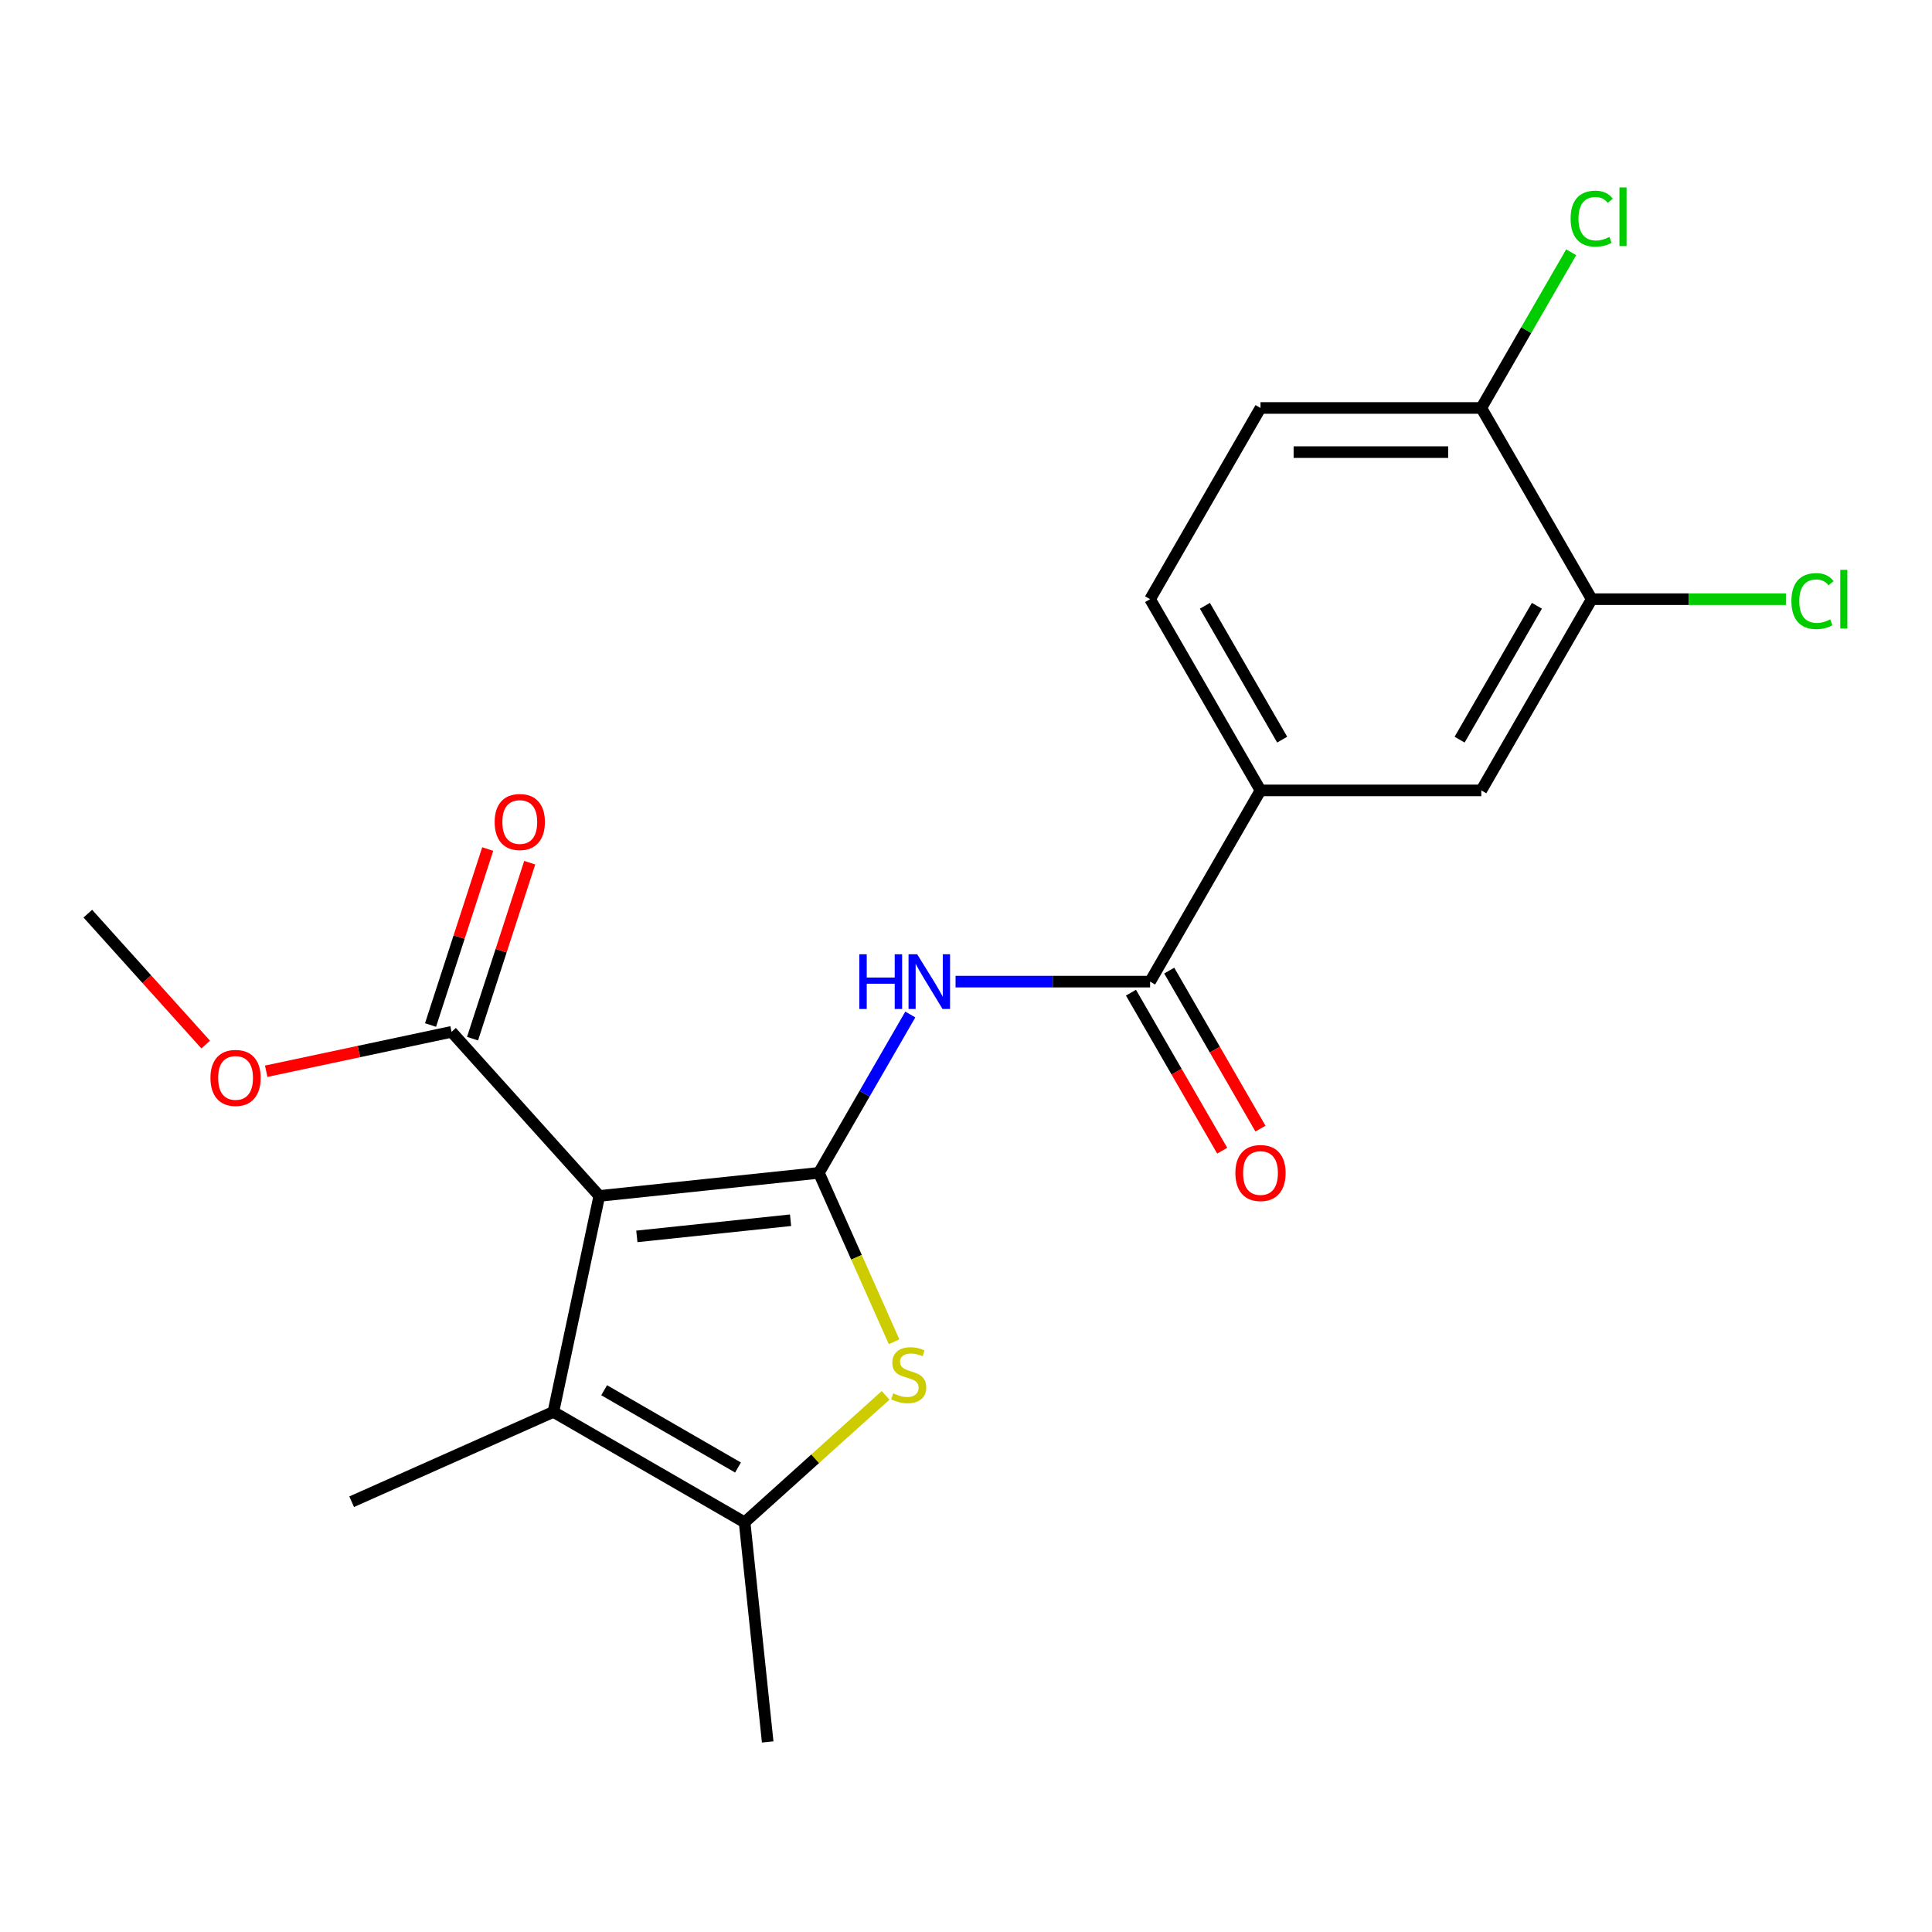 <?xml version='1.0' encoding='iso-8859-1'?>
<svg version='1.1' baseProfile='full'
              xmlns='http://www.w3.org/2000/svg'
                      xmlns:rdkit='http://www.rdkit.org/xml'
                      xmlns:xlink='http://www.w3.org/1999/xlink'
                  xml:space='preserve'
width='1000px' height='1000px' viewBox='0 0 1000 1000'>
<!-- END OF HEADER -->
<rect style='opacity:1.0;fill:#FFFFFF;stroke:none' width='1000' height='1000' x='0' y='0'> </rect>
<path class='bond-0' d='M 423.854,607.067 L 310.192,619.014' style='fill:none;fill-rule:evenodd;stroke:#000000;stroke-width:6px;stroke-linecap:butt;stroke-linejoin:miter;stroke-opacity:1' />
<path class='bond-0' d='M 409.194,631.592 L 329.631,639.954' style='fill:none;fill-rule:evenodd;stroke:#000000;stroke-width:6px;stroke-linecap:butt;stroke-linejoin:miter;stroke-opacity:1' />
<path class='bond-1' d='M 423.854,607.067 L 443.318,650.782' style='fill:none;fill-rule:evenodd;stroke:#000000;stroke-width:6px;stroke-linecap:butt;stroke-linejoin:miter;stroke-opacity:1' />
<path class='bond-1' d='M 443.318,650.782 L 462.781,694.497' style='fill:none;fill-rule:evenodd;stroke:#CCCC00;stroke-width:6px;stroke-linecap:butt;stroke-linejoin:miter;stroke-opacity:1' />
<path class='bond-3' d='M 423.854,607.067 L 447.514,566.088' style='fill:none;fill-rule:evenodd;stroke:#000000;stroke-width:6px;stroke-linecap:butt;stroke-linejoin:miter;stroke-opacity:1' />
<path class='bond-3' d='M 447.514,566.088 L 471.174,525.108' style='fill:none;fill-rule:evenodd;stroke:#0000FF;stroke-width:6px;stroke-linecap:butt;stroke-linejoin:miter;stroke-opacity:1' />
<path class='bond-2' d='M 310.192,619.014 L 286.431,730.804' style='fill:none;fill-rule:evenodd;stroke:#000000;stroke-width:6px;stroke-linecap:butt;stroke-linejoin:miter;stroke-opacity:1' />
<path class='bond-6' d='M 310.192,619.014 L 233.719,534.081' style='fill:none;fill-rule:evenodd;stroke:#000000;stroke-width:6px;stroke-linecap:butt;stroke-linejoin:miter;stroke-opacity:1' />
<path class='bond-4' d='M 458.402,722.223 L 421.905,755.086' style='fill:none;fill-rule:evenodd;stroke:#CCCC00;stroke-width:6px;stroke-linecap:butt;stroke-linejoin:miter;stroke-opacity:1' />
<path class='bond-4' d='M 421.905,755.086 L 385.407,787.948' style='fill:none;fill-rule:evenodd;stroke:#000000;stroke-width:6px;stroke-linecap:butt;stroke-linejoin:miter;stroke-opacity:1' />
<path class='bond-18' d='M 286.431,730.804 L 182.023,777.289' style='fill:none;fill-rule:evenodd;stroke:#000000;stroke-width:6px;stroke-linecap:butt;stroke-linejoin:miter;stroke-opacity:1' />
<path class='bond-21' d='M 286.431,730.804 L 385.407,787.948' style='fill:none;fill-rule:evenodd;stroke:#000000;stroke-width:6px;stroke-linecap:butt;stroke-linejoin:miter;stroke-opacity:1' />
<path class='bond-21' d='M 312.706,719.581 L 381.989,759.581' style='fill:none;fill-rule:evenodd;stroke:#000000;stroke-width:6px;stroke-linecap:butt;stroke-linejoin:miter;stroke-opacity:1' />
<path class='bond-5' d='M 494.596,508.091 L 544.941,508.091' style='fill:none;fill-rule:evenodd;stroke:#0000FF;stroke-width:6px;stroke-linecap:butt;stroke-linejoin:miter;stroke-opacity:1' />
<path class='bond-5' d='M 544.941,508.091 L 595.287,508.091' style='fill:none;fill-rule:evenodd;stroke:#000000;stroke-width:6px;stroke-linecap:butt;stroke-linejoin:miter;stroke-opacity:1' />
<path class='bond-19' d='M 385.407,787.948 L 397.353,901.61' style='fill:none;fill-rule:evenodd;stroke:#000000;stroke-width:6px;stroke-linecap:butt;stroke-linejoin:miter;stroke-opacity:1' />
<path class='bond-7' d='M 595.287,508.091 L 652.431,409.114' style='fill:none;fill-rule:evenodd;stroke:#000000;stroke-width:6px;stroke-linecap:butt;stroke-linejoin:miter;stroke-opacity:1' />
<path class='bond-11' d='M 585.389,513.805 L 609.002,554.705' style='fill:none;fill-rule:evenodd;stroke:#000000;stroke-width:6px;stroke-linecap:butt;stroke-linejoin:miter;stroke-opacity:1' />
<path class='bond-11' d='M 609.002,554.705 L 632.616,595.604' style='fill:none;fill-rule:evenodd;stroke:#FF0000;stroke-width:6px;stroke-linecap:butt;stroke-linejoin:miter;stroke-opacity:1' />
<path class='bond-11' d='M 605.184,502.376 L 628.798,543.276' style='fill:none;fill-rule:evenodd;stroke:#000000;stroke-width:6px;stroke-linecap:butt;stroke-linejoin:miter;stroke-opacity:1' />
<path class='bond-11' d='M 628.798,543.276 L 652.411,584.176' style='fill:none;fill-rule:evenodd;stroke:#FF0000;stroke-width:6px;stroke-linecap:butt;stroke-linejoin:miter;stroke-opacity:1' />
<path class='bond-12' d='M 244.588,537.613 L 259.385,492.074' style='fill:none;fill-rule:evenodd;stroke:#000000;stroke-width:6px;stroke-linecap:butt;stroke-linejoin:miter;stroke-opacity:1' />
<path class='bond-12' d='M 259.385,492.074 L 274.181,446.535' style='fill:none;fill-rule:evenodd;stroke:#FF0000;stroke-width:6px;stroke-linecap:butt;stroke-linejoin:miter;stroke-opacity:1' />
<path class='bond-12' d='M 222.849,530.549 L 237.646,485.011' style='fill:none;fill-rule:evenodd;stroke:#000000;stroke-width:6px;stroke-linecap:butt;stroke-linejoin:miter;stroke-opacity:1' />
<path class='bond-12' d='M 237.646,485.011 L 252.442,439.472' style='fill:none;fill-rule:evenodd;stroke:#FF0000;stroke-width:6px;stroke-linecap:butt;stroke-linejoin:miter;stroke-opacity:1' />
<path class='bond-16' d='M 233.719,534.081 L 185.752,544.277' style='fill:none;fill-rule:evenodd;stroke:#000000;stroke-width:6px;stroke-linecap:butt;stroke-linejoin:miter;stroke-opacity:1' />
<path class='bond-16' d='M 185.752,544.277 L 137.785,554.472' style='fill:none;fill-rule:evenodd;stroke:#FF0000;stroke-width:6px;stroke-linecap:butt;stroke-linejoin:miter;stroke-opacity:1' />
<path class='bond-9' d='M 652.431,409.114 L 766.719,409.114' style='fill:none;fill-rule:evenodd;stroke:#000000;stroke-width:6px;stroke-linecap:butt;stroke-linejoin:miter;stroke-opacity:1' />
<path class='bond-13' d='M 652.431,409.114 L 595.287,310.138' style='fill:none;fill-rule:evenodd;stroke:#000000;stroke-width:6px;stroke-linecap:butt;stroke-linejoin:miter;stroke-opacity:1' />
<path class='bond-13' d='M 663.654,382.839 L 623.653,313.556' style='fill:none;fill-rule:evenodd;stroke:#000000;stroke-width:6px;stroke-linecap:butt;stroke-linejoin:miter;stroke-opacity:1' />
<path class='bond-8' d='M 823.863,310.138 L 766.719,409.114' style='fill:none;fill-rule:evenodd;stroke:#000000;stroke-width:6px;stroke-linecap:butt;stroke-linejoin:miter;stroke-opacity:1' />
<path class='bond-8' d='M 795.496,313.556 L 755.495,382.839' style='fill:none;fill-rule:evenodd;stroke:#000000;stroke-width:6px;stroke-linecap:butt;stroke-linejoin:miter;stroke-opacity:1' />
<path class='bond-15' d='M 823.863,310.138 L 874.118,310.138' style='fill:none;fill-rule:evenodd;stroke:#000000;stroke-width:6px;stroke-linecap:butt;stroke-linejoin:miter;stroke-opacity:1' />
<path class='bond-15' d='M 874.118,310.138 L 924.373,310.138' style='fill:none;fill-rule:evenodd;stroke:#00CC00;stroke-width:6px;stroke-linecap:butt;stroke-linejoin:miter;stroke-opacity:1' />
<path class='bond-22' d='M 823.863,310.138 L 766.719,211.162' style='fill:none;fill-rule:evenodd;stroke:#000000;stroke-width:6px;stroke-linecap:butt;stroke-linejoin:miter;stroke-opacity:1' />
<path class='bond-10' d='M 766.719,211.162 L 652.431,211.162' style='fill:none;fill-rule:evenodd;stroke:#000000;stroke-width:6px;stroke-linecap:butt;stroke-linejoin:miter;stroke-opacity:1' />
<path class='bond-10' d='M 749.575,234.019 L 669.574,234.019' style='fill:none;fill-rule:evenodd;stroke:#000000;stroke-width:6px;stroke-linecap:butt;stroke-linejoin:miter;stroke-opacity:1' />
<path class='bond-17' d='M 766.719,211.162 L 789.98,170.872' style='fill:none;fill-rule:evenodd;stroke:#000000;stroke-width:6px;stroke-linecap:butt;stroke-linejoin:miter;stroke-opacity:1' />
<path class='bond-17' d='M 789.98,170.872 L 813.241,130.583' style='fill:none;fill-rule:evenodd;stroke:#00CC00;stroke-width:6px;stroke-linecap:butt;stroke-linejoin:miter;stroke-opacity:1' />
<path class='bond-14' d='M 595.287,310.138 L 652.431,211.162' style='fill:none;fill-rule:evenodd;stroke:#000000;stroke-width:6px;stroke-linecap:butt;stroke-linejoin:miter;stroke-opacity:1' />
<path class='bond-20' d='M 106.462,540.666 L 75.958,506.788' style='fill:none;fill-rule:evenodd;stroke:#FF0000;stroke-width:6px;stroke-linecap:butt;stroke-linejoin:miter;stroke-opacity:1' />
<path class='bond-20' d='M 75.958,506.788 L 45.455,472.91' style='fill:none;fill-rule:evenodd;stroke:#000000;stroke-width:6px;stroke-linecap:butt;stroke-linejoin:miter;stroke-opacity:1' />
<path  class='atom-2' d='M 462.34 721.195
Q 462.66 721.315, 463.98 721.875
Q 465.3 722.435, 466.74 722.795
Q 468.22 723.115, 469.66 723.115
Q 472.34 723.115, 473.9 721.835
Q 475.46 720.515, 475.46 718.235
Q 475.46 716.675, 474.66 715.715
Q 473.9 714.755, 472.7 714.235
Q 471.5 713.715, 469.5 713.115
Q 466.98 712.355, 465.46 711.635
Q 463.98 710.915, 462.9 709.395
Q 461.86 707.875, 461.86 705.315
Q 461.86 701.755, 464.26 699.555
Q 466.7 697.355, 471.5 697.355
Q 474.78 697.355, 478.5 698.915
L 477.58 701.995
Q 474.18 700.595, 471.62 700.595
Q 468.86 700.595, 467.34 701.755
Q 465.82 702.875, 465.86 704.835
Q 465.86 706.355, 466.62 707.275
Q 467.42 708.195, 468.54 708.715
Q 469.7 709.235, 471.62 709.835
Q 474.18 710.635, 475.7 711.435
Q 477.22 712.235, 478.3 713.875
Q 479.42 715.475, 479.42 718.235
Q 479.42 722.155, 476.78 724.275
Q 474.18 726.355, 469.82 726.355
Q 467.3 726.355, 465.38 725.795
Q 463.5 725.275, 461.26 724.355
L 462.34 721.195
' fill='#CCCC00'/>
<path  class='atom-4' d='M 444.778 493.931
L 448.618 493.931
L 448.618 505.971
L 463.098 505.971
L 463.098 493.931
L 466.938 493.931
L 466.938 522.251
L 463.098 522.251
L 463.098 509.171
L 448.618 509.171
L 448.618 522.251
L 444.778 522.251
L 444.778 493.931
' fill='#0000FF'/>
<path  class='atom-4' d='M 474.738 493.931
L 484.018 508.931
Q 484.938 510.411, 486.418 513.091
Q 487.898 515.771, 487.978 515.931
L 487.978 493.931
L 491.738 493.931
L 491.738 522.251
L 487.858 522.251
L 477.898 505.851
Q 476.738 503.931, 475.498 501.731
Q 474.298 499.531, 473.938 498.851
L 473.938 522.251
L 470.258 522.251
L 470.258 493.931
L 474.738 493.931
' fill='#0000FF'/>
<path  class='atom-12' d='M 639.431 607.147
Q 639.431 600.347, 642.791 596.547
Q 646.151 592.747, 652.431 592.747
Q 658.711 592.747, 662.071 596.547
Q 665.431 600.347, 665.431 607.147
Q 665.431 614.027, 662.031 617.947
Q 658.631 621.827, 652.431 621.827
Q 646.191 621.827, 642.791 617.947
Q 639.431 614.067, 639.431 607.147
M 652.431 618.627
Q 656.751 618.627, 659.071 615.747
Q 661.431 612.827, 661.431 607.147
Q 661.431 601.587, 659.071 598.787
Q 656.751 595.947, 652.431 595.947
Q 648.111 595.947, 645.751 598.747
Q 643.431 601.547, 643.431 607.147
Q 643.431 612.867, 645.751 615.747
Q 648.111 618.627, 652.431 618.627
' fill='#FF0000'/>
<path  class='atom-13' d='M 256.036 425.467
Q 256.036 418.667, 259.396 414.867
Q 262.756 411.067, 269.036 411.067
Q 275.316 411.067, 278.676 414.867
Q 282.036 418.667, 282.036 425.467
Q 282.036 432.347, 278.636 436.267
Q 275.236 440.147, 269.036 440.147
Q 262.796 440.147, 259.396 436.267
Q 256.036 432.387, 256.036 425.467
M 269.036 436.947
Q 273.356 436.947, 275.676 434.067
Q 278.036 431.147, 278.036 425.467
Q 278.036 419.907, 275.676 417.107
Q 273.356 414.267, 269.036 414.267
Q 264.716 414.267, 262.356 417.067
Q 260.036 419.867, 260.036 425.467
Q 260.036 431.187, 262.356 434.067
Q 264.716 436.947, 269.036 436.947
' fill='#FF0000'/>
<path  class='atom-16' d='M 927.231 311.118
Q 927.231 304.078, 930.511 300.398
Q 933.831 296.678, 940.111 296.678
Q 945.951 296.678, 949.071 300.798
L 946.431 302.958
Q 944.151 299.958, 940.111 299.958
Q 935.831 299.958, 933.551 302.838
Q 931.311 305.678, 931.311 311.118
Q 931.311 316.718, 933.631 319.598
Q 935.991 322.478, 940.551 322.478
Q 943.671 322.478, 947.311 320.598
L 948.431 323.598
Q 946.951 324.558, 944.711 325.118
Q 942.471 325.678, 939.991 325.678
Q 933.831 325.678, 930.511 321.918
Q 927.231 318.158, 927.231 311.118
' fill='#00CC00'/>
<path  class='atom-16' d='M 952.511 294.958
L 956.191 294.958
L 956.191 325.318
L 952.511 325.318
L 952.511 294.958
' fill='#00CC00'/>
<path  class='atom-17' d='M 108.928 557.923
Q 108.928 551.123, 112.288 547.323
Q 115.648 543.523, 121.928 543.523
Q 128.208 543.523, 131.568 547.323
Q 134.928 551.123, 134.928 557.923
Q 134.928 564.803, 131.528 568.723
Q 128.128 572.603, 121.928 572.603
Q 115.688 572.603, 112.288 568.723
Q 108.928 564.843, 108.928 557.923
M 121.928 569.403
Q 126.248 569.403, 128.568 566.523
Q 130.928 563.603, 130.928 557.923
Q 130.928 552.363, 128.568 549.563
Q 126.248 546.723, 121.928 546.723
Q 117.608 546.723, 115.248 549.523
Q 112.928 552.323, 112.928 557.923
Q 112.928 563.643, 115.248 566.523
Q 117.608 569.403, 121.928 569.403
' fill='#FF0000'/>
<path  class='atom-18' d='M 812.943 113.165
Q 812.943 106.125, 816.223 102.445
Q 819.543 98.725, 825.823 98.725
Q 831.663 98.725, 834.783 102.845
L 832.143 105.005
Q 829.863 102.005, 825.823 102.005
Q 821.543 102.005, 819.263 104.885
Q 817.023 107.725, 817.023 113.165
Q 817.023 118.765, 819.343 121.645
Q 821.703 124.525, 826.263 124.525
Q 829.383 124.525, 833.023 122.645
L 834.143 125.645
Q 832.663 126.605, 830.423 127.165
Q 828.183 127.725, 825.703 127.725
Q 819.543 127.725, 816.223 123.965
Q 812.943 120.205, 812.943 113.165
' fill='#00CC00'/>
<path  class='atom-18' d='M 838.223 97.005
L 841.903 97.005
L 841.903 127.365
L 838.223 127.365
L 838.223 97.005
' fill='#00CC00'/>
</svg>
